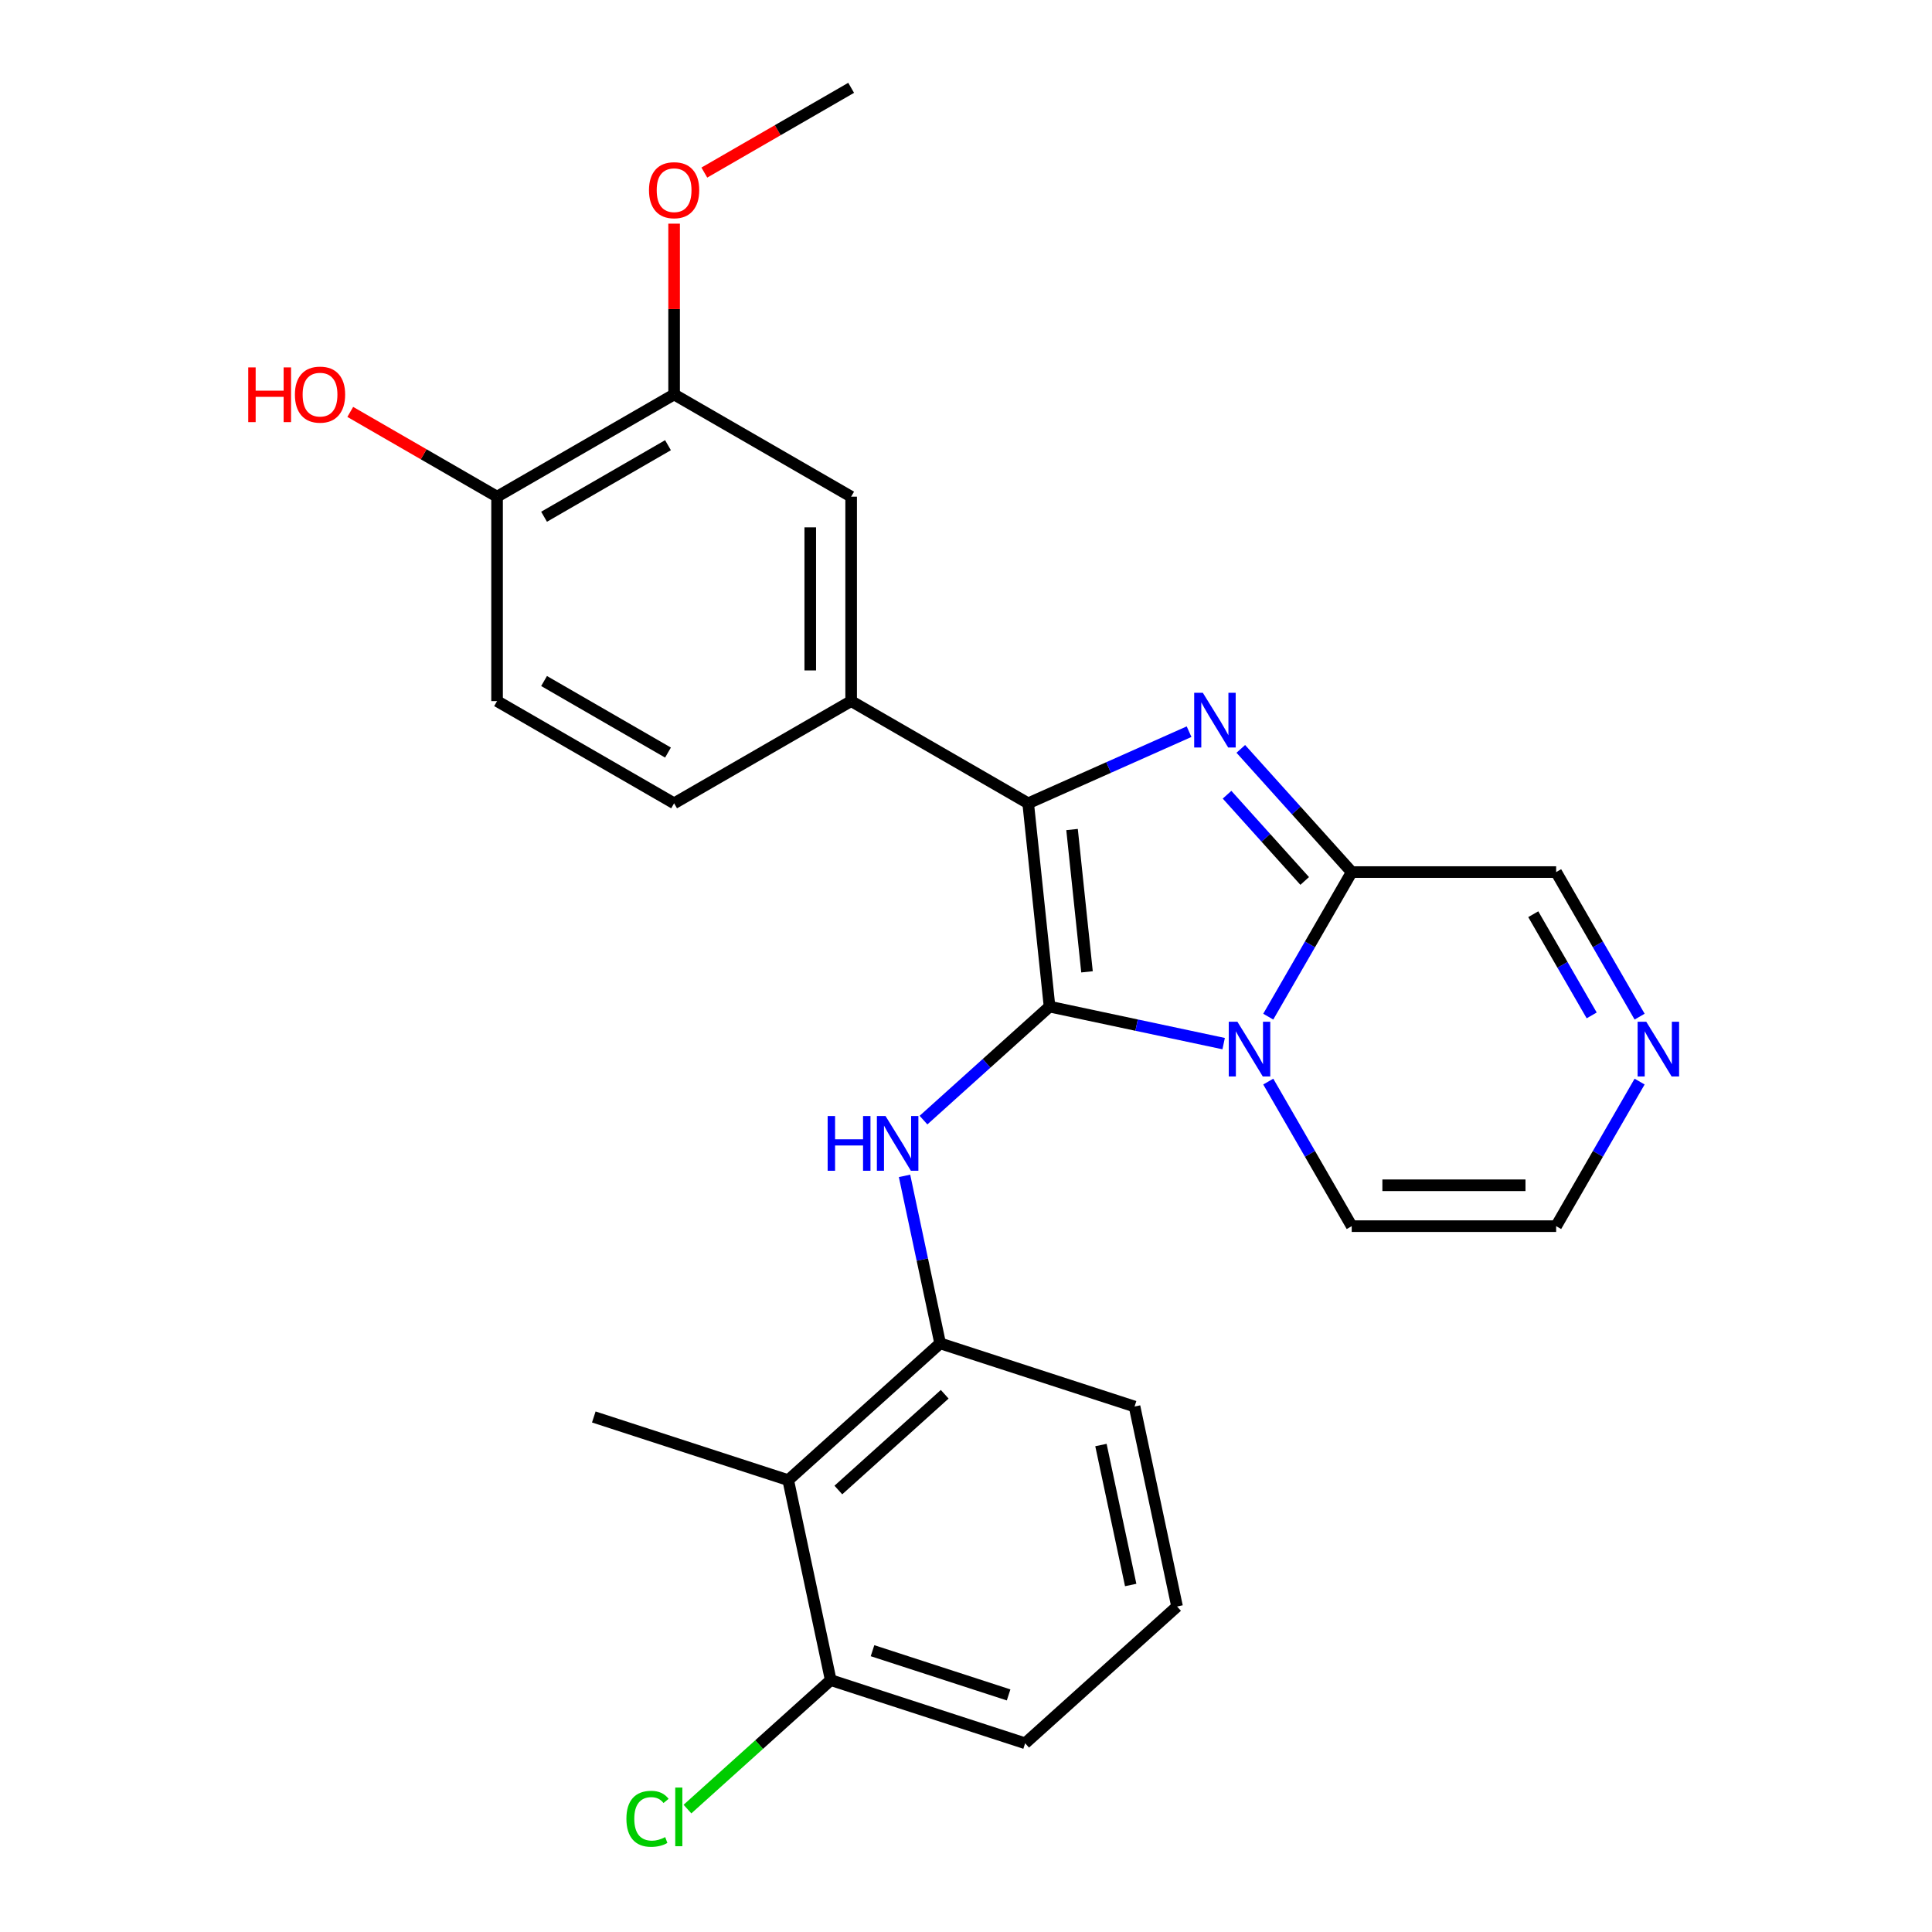 <?xml version='1.0' encoding='iso-8859-1'?>
<svg version='1.1' baseProfile='full'
              xmlns='http://www.w3.org/2000/svg'
                      xmlns:rdkit='http://www.rdkit.org/xml'
                      xmlns:xlink='http://www.w3.org/1999/xlink'
                  xml:space='preserve'
width='1000px' height='1000px' viewBox='0 0 1000 1000'>
<!-- END OF HEADER -->
<rect style='opacity:1.0;fill:#FFFFFF;stroke:none' width='1000' height='1000' x='0' y='0'> </rect>
<path class='bond-0' d='M 543.246,521.022 L 588.302,530.599' style='fill:none;fill-rule:evenodd;stroke:#000000;stroke-width:6px;stroke-linecap:butt;stroke-linejoin:miter;stroke-opacity:1' />
<path class='bond-0' d='M 588.302,530.599 L 633.359,540.176' style='fill:none;fill-rule:evenodd;stroke:#0000FF;stroke-width:6px;stroke-linecap:butt;stroke-linejoin:miter;stroke-opacity:1' />
<path class='bond-1' d='M 543.246,521.022 L 532.186,415.791' style='fill:none;fill-rule:evenodd;stroke:#000000;stroke-width:6px;stroke-linecap:butt;stroke-linejoin:miter;stroke-opacity:1' />
<path class='bond-1' d='M 562.633,503.025 L 554.891,429.364' style='fill:none;fill-rule:evenodd;stroke:#000000;stroke-width:6px;stroke-linecap:butt;stroke-linejoin:miter;stroke-opacity:1' />
<path class='bond-4' d='M 543.246,521.022 L 510.622,550.396' style='fill:none;fill-rule:evenodd;stroke:#000000;stroke-width:6px;stroke-linecap:butt;stroke-linejoin:miter;stroke-opacity:1' />
<path class='bond-4' d='M 510.622,550.396 L 477.999,579.771' style='fill:none;fill-rule:evenodd;stroke:#0000FF;stroke-width:6px;stroke-linecap:butt;stroke-linejoin:miter;stroke-opacity:1' />
<path class='bond-3' d='M 656.447,526.216 L 678.048,488.801' style='fill:none;fill-rule:evenodd;stroke:#0000FF;stroke-width:6px;stroke-linecap:butt;stroke-linejoin:miter;stroke-opacity:1' />
<path class='bond-3' d='M 678.048,488.801 L 699.649,451.387' style='fill:none;fill-rule:evenodd;stroke:#000000;stroke-width:6px;stroke-linecap:butt;stroke-linejoin:miter;stroke-opacity:1' />
<path class='bond-10' d='M 656.447,559.826 L 678.048,597.241' style='fill:none;fill-rule:evenodd;stroke:#0000FF;stroke-width:6px;stroke-linecap:butt;stroke-linejoin:miter;stroke-opacity:1' />
<path class='bond-10' d='M 678.048,597.241 L 699.649,634.656' style='fill:none;fill-rule:evenodd;stroke:#000000;stroke-width:6px;stroke-linecap:butt;stroke-linejoin:miter;stroke-opacity:1' />
<path class='bond-2' d='M 532.186,415.791 L 573.824,397.252' style='fill:none;fill-rule:evenodd;stroke:#000000;stroke-width:6px;stroke-linecap:butt;stroke-linejoin:miter;stroke-opacity:1' />
<path class='bond-2' d='M 573.824,397.252 L 615.463,378.714' style='fill:none;fill-rule:evenodd;stroke:#0000FF;stroke-width:6px;stroke-linecap:butt;stroke-linejoin:miter;stroke-opacity:1' />
<path class='bond-5' d='M 532.186,415.791 L 440.551,362.886' style='fill:none;fill-rule:evenodd;stroke:#000000;stroke-width:6px;stroke-linecap:butt;stroke-linejoin:miter;stroke-opacity:1' />
<path class='bond-26' d='M 642.234,387.62 L 670.941,419.503' style='fill:none;fill-rule:evenodd;stroke:#0000FF;stroke-width:6px;stroke-linecap:butt;stroke-linejoin:miter;stroke-opacity:1' />
<path class='bond-26' d='M 670.941,419.503 L 699.649,451.387' style='fill:none;fill-rule:evenodd;stroke:#000000;stroke-width:6px;stroke-linecap:butt;stroke-linejoin:miter;stroke-opacity:1' />
<path class='bond-26' d='M 635.119,411.345 L 655.215,433.664' style='fill:none;fill-rule:evenodd;stroke:#0000FF;stroke-width:6px;stroke-linecap:butt;stroke-linejoin:miter;stroke-opacity:1' />
<path class='bond-26' d='M 655.215,433.664 L 675.31,455.982' style='fill:none;fill-rule:evenodd;stroke:#000000;stroke-width:6px;stroke-linecap:butt;stroke-linejoin:miter;stroke-opacity:1' />
<path class='bond-12' d='M 699.649,451.387 L 805.46,451.387' style='fill:none;fill-rule:evenodd;stroke:#000000;stroke-width:6px;stroke-linecap:butt;stroke-linejoin:miter;stroke-opacity:1' />
<path class='bond-6' d='M 468.185,608.628 L 477.399,651.975' style='fill:none;fill-rule:evenodd;stroke:#0000FF;stroke-width:6px;stroke-linecap:butt;stroke-linejoin:miter;stroke-opacity:1' />
<path class='bond-6' d='M 477.399,651.975 L 486.613,695.321' style='fill:none;fill-rule:evenodd;stroke:#000000;stroke-width:6px;stroke-linecap:butt;stroke-linejoin:miter;stroke-opacity:1' />
<path class='bond-9' d='M 440.551,362.886 L 440.551,257.075' style='fill:none;fill-rule:evenodd;stroke:#000000;stroke-width:6px;stroke-linecap:butt;stroke-linejoin:miter;stroke-opacity:1' />
<path class='bond-9' d='M 419.389,347.014 L 419.389,272.947' style='fill:none;fill-rule:evenodd;stroke:#000000;stroke-width:6px;stroke-linecap:butt;stroke-linejoin:miter;stroke-opacity:1' />
<path class='bond-16' d='M 440.551,362.886 L 348.917,415.791' style='fill:none;fill-rule:evenodd;stroke:#000000;stroke-width:6px;stroke-linecap:butt;stroke-linejoin:miter;stroke-opacity:1' />
<path class='bond-7' d='M 486.613,695.321 L 407.98,766.122' style='fill:none;fill-rule:evenodd;stroke:#000000;stroke-width:6px;stroke-linecap:butt;stroke-linejoin:miter;stroke-opacity:1' />
<path class='bond-7' d='M 488.978,721.668 L 433.935,771.229' style='fill:none;fill-rule:evenodd;stroke:#000000;stroke-width:6px;stroke-linecap:butt;stroke-linejoin:miter;stroke-opacity:1' />
<path class='bond-21' d='M 486.613,695.321 L 587.244,728.018' style='fill:none;fill-rule:evenodd;stroke:#000000;stroke-width:6px;stroke-linecap:butt;stroke-linejoin:miter;stroke-opacity:1' />
<path class='bond-15' d='M 407.98,766.122 L 429.979,869.621' style='fill:none;fill-rule:evenodd;stroke:#000000;stroke-width:6px;stroke-linecap:butt;stroke-linejoin:miter;stroke-opacity:1' />
<path class='bond-22' d='M 407.98,766.122 L 307.348,733.425' style='fill:none;fill-rule:evenodd;stroke:#000000;stroke-width:6px;stroke-linecap:butt;stroke-linejoin:miter;stroke-opacity:1' />
<path class='bond-8' d='M 848.662,559.826 L 827.061,597.241' style='fill:none;fill-rule:evenodd;stroke:#0000FF;stroke-width:6px;stroke-linecap:butt;stroke-linejoin:miter;stroke-opacity:1' />
<path class='bond-8' d='M 827.061,597.241 L 805.46,634.656' style='fill:none;fill-rule:evenodd;stroke:#000000;stroke-width:6px;stroke-linecap:butt;stroke-linejoin:miter;stroke-opacity:1' />
<path class='bond-27' d='M 848.662,526.216 L 827.061,488.801' style='fill:none;fill-rule:evenodd;stroke:#0000FF;stroke-width:6px;stroke-linecap:butt;stroke-linejoin:miter;stroke-opacity:1' />
<path class='bond-27' d='M 827.061,488.801 L 805.46,451.387' style='fill:none;fill-rule:evenodd;stroke:#000000;stroke-width:6px;stroke-linecap:butt;stroke-linejoin:miter;stroke-opacity:1' />
<path class='bond-27' d='M 823.855,525.573 L 808.734,499.382' style='fill:none;fill-rule:evenodd;stroke:#0000FF;stroke-width:6px;stroke-linecap:butt;stroke-linejoin:miter;stroke-opacity:1' />
<path class='bond-27' d='M 808.734,499.382 L 793.613,473.192' style='fill:none;fill-rule:evenodd;stroke:#000000;stroke-width:6px;stroke-linecap:butt;stroke-linejoin:miter;stroke-opacity:1' />
<path class='bond-11' d='M 440.551,257.075 L 348.917,204.17' style='fill:none;fill-rule:evenodd;stroke:#000000;stroke-width:6px;stroke-linecap:butt;stroke-linejoin:miter;stroke-opacity:1' />
<path class='bond-13' d='M 699.649,634.656 L 805.46,634.656' style='fill:none;fill-rule:evenodd;stroke:#000000;stroke-width:6px;stroke-linecap:butt;stroke-linejoin:miter;stroke-opacity:1' />
<path class='bond-13' d='M 715.521,613.494 L 789.588,613.494' style='fill:none;fill-rule:evenodd;stroke:#000000;stroke-width:6px;stroke-linecap:butt;stroke-linejoin:miter;stroke-opacity:1' />
<path class='bond-19' d='M 348.917,204.17 L 348.917,159.968' style='fill:none;fill-rule:evenodd;stroke:#000000;stroke-width:6px;stroke-linecap:butt;stroke-linejoin:miter;stroke-opacity:1' />
<path class='bond-19' d='M 348.917,159.968 L 348.917,115.765' style='fill:none;fill-rule:evenodd;stroke:#FF0000;stroke-width:6px;stroke-linecap:butt;stroke-linejoin:miter;stroke-opacity:1' />
<path class='bond-29' d='M 348.917,204.17 L 257.282,257.075' style='fill:none;fill-rule:evenodd;stroke:#000000;stroke-width:6px;stroke-linecap:butt;stroke-linejoin:miter;stroke-opacity:1' />
<path class='bond-29' d='M 345.752,230.433 L 281.608,267.467' style='fill:none;fill-rule:evenodd;stroke:#000000;stroke-width:6px;stroke-linecap:butt;stroke-linejoin:miter;stroke-opacity:1' />
<path class='bond-14' d='M 257.282,257.075 L 257.282,362.886' style='fill:none;fill-rule:evenodd;stroke:#000000;stroke-width:6px;stroke-linecap:butt;stroke-linejoin:miter;stroke-opacity:1' />
<path class='bond-20' d='M 257.282,257.075 L 219.287,235.139' style='fill:none;fill-rule:evenodd;stroke:#000000;stroke-width:6px;stroke-linecap:butt;stroke-linejoin:miter;stroke-opacity:1' />
<path class='bond-20' d='M 219.287,235.139 L 181.293,213.203' style='fill:none;fill-rule:evenodd;stroke:#FF0000;stroke-width:6px;stroke-linecap:butt;stroke-linejoin:miter;stroke-opacity:1' />
<path class='bond-18' d='M 429.979,869.621 L 392.906,903.002' style='fill:none;fill-rule:evenodd;stroke:#000000;stroke-width:6px;stroke-linecap:butt;stroke-linejoin:miter;stroke-opacity:1' />
<path class='bond-18' d='M 392.906,903.002 L 355.832,936.383' style='fill:none;fill-rule:evenodd;stroke:#00CC00;stroke-width:6px;stroke-linecap:butt;stroke-linejoin:miter;stroke-opacity:1' />
<path class='bond-28' d='M 429.979,869.621 L 530.611,902.318' style='fill:none;fill-rule:evenodd;stroke:#000000;stroke-width:6px;stroke-linecap:butt;stroke-linejoin:miter;stroke-opacity:1' />
<path class='bond-28' d='M 451.614,854.399 L 522.056,877.287' style='fill:none;fill-rule:evenodd;stroke:#000000;stroke-width:6px;stroke-linecap:butt;stroke-linejoin:miter;stroke-opacity:1' />
<path class='bond-17' d='M 348.917,415.791 L 257.282,362.886' style='fill:none;fill-rule:evenodd;stroke:#000000;stroke-width:6px;stroke-linecap:butt;stroke-linejoin:miter;stroke-opacity:1' />
<path class='bond-17' d='M 345.752,389.528 L 281.608,352.495' style='fill:none;fill-rule:evenodd;stroke:#000000;stroke-width:6px;stroke-linecap:butt;stroke-linejoin:miter;stroke-opacity:1' />
<path class='bond-25' d='M 364.562,89.327 L 402.556,67.391' style='fill:none;fill-rule:evenodd;stroke:#FF0000;stroke-width:6px;stroke-linecap:butt;stroke-linejoin:miter;stroke-opacity:1' />
<path class='bond-25' d='M 402.556,67.391 L 440.551,45.455' style='fill:none;fill-rule:evenodd;stroke:#000000;stroke-width:6px;stroke-linecap:butt;stroke-linejoin:miter;stroke-opacity:1' />
<path class='bond-23' d='M 587.244,728.018 L 609.244,831.517' style='fill:none;fill-rule:evenodd;stroke:#000000;stroke-width:6px;stroke-linecap:butt;stroke-linejoin:miter;stroke-opacity:1' />
<path class='bond-23' d='M 569.845,747.943 L 585.244,820.392' style='fill:none;fill-rule:evenodd;stroke:#000000;stroke-width:6px;stroke-linecap:butt;stroke-linejoin:miter;stroke-opacity:1' />
<path class='bond-24' d='M 609.244,831.517 L 530.611,902.318' style='fill:none;fill-rule:evenodd;stroke:#000000;stroke-width:6px;stroke-linecap:butt;stroke-linejoin:miter;stroke-opacity:1' />
<path  class='atom-1' d='M 640.484 528.861
L 649.764 543.861
Q 650.684 545.341, 652.164 548.021
Q 653.644 550.701, 653.724 550.861
L 653.724 528.861
L 657.484 528.861
L 657.484 557.181
L 653.604 557.181
L 643.644 540.781
Q 642.484 538.861, 641.244 536.661
Q 640.044 534.461, 639.684 533.781
L 639.684 557.181
L 636.004 557.181
L 636.004 528.861
L 640.484 528.861
' fill='#0000FF'/>
<path  class='atom-3' d='M 622.588 358.594
L 631.868 373.594
Q 632.788 375.074, 634.268 377.754
Q 635.748 380.434, 635.828 380.594
L 635.828 358.594
L 639.588 358.594
L 639.588 386.914
L 635.708 386.914
L 625.748 370.514
Q 624.588 368.594, 623.348 366.394
Q 622.148 364.194, 621.788 363.514
L 621.788 386.914
L 618.108 386.914
L 618.108 358.594
L 622.588 358.594
' fill='#0000FF'/>
<path  class='atom-5' d='M 428.393 577.663
L 432.233 577.663
L 432.233 589.703
L 446.713 589.703
L 446.713 577.663
L 450.553 577.663
L 450.553 605.983
L 446.713 605.983
L 446.713 592.903
L 432.233 592.903
L 432.233 605.983
L 428.393 605.983
L 428.393 577.663
' fill='#0000FF'/>
<path  class='atom-5' d='M 458.353 577.663
L 467.633 592.663
Q 468.553 594.143, 470.033 596.823
Q 471.513 599.503, 471.593 599.663
L 471.593 577.663
L 475.353 577.663
L 475.353 605.983
L 471.473 605.983
L 461.513 589.583
Q 460.353 587.663, 459.113 585.463
Q 457.913 583.263, 457.553 582.583
L 457.553 605.983
L 453.873 605.983
L 453.873 577.663
L 458.353 577.663
' fill='#0000FF'/>
<path  class='atom-9' d='M 852.105 528.861
L 861.385 543.861
Q 862.305 545.341, 863.785 548.021
Q 865.265 550.701, 865.345 550.861
L 865.345 528.861
L 869.105 528.861
L 869.105 557.181
L 865.225 557.181
L 855.265 540.781
Q 854.105 538.861, 852.865 536.661
Q 851.665 534.461, 851.305 533.781
L 851.305 557.181
L 847.625 557.181
L 847.625 528.861
L 852.105 528.861
' fill='#0000FF'/>
<path  class='atom-19' d='M 324.227 941.402
Q 324.227 934.362, 327.507 930.682
Q 330.827 926.962, 337.107 926.962
Q 342.947 926.962, 346.067 931.082
L 343.427 933.242
Q 341.147 930.242, 337.107 930.242
Q 332.827 930.242, 330.547 933.122
Q 328.307 935.962, 328.307 941.402
Q 328.307 947.002, 330.627 949.882
Q 332.987 952.762, 337.547 952.762
Q 340.667 952.762, 344.307 950.882
L 345.427 953.882
Q 343.947 954.842, 341.707 955.402
Q 339.467 955.962, 336.987 955.962
Q 330.827 955.962, 327.507 952.202
Q 324.227 948.442, 324.227 941.402
' fill='#00CC00'/>
<path  class='atom-19' d='M 349.507 925.242
L 353.187 925.242
L 353.187 955.602
L 349.507 955.602
L 349.507 925.242
' fill='#00CC00'/>
<path  class='atom-20' d='M 335.917 98.44
Q 335.917 91.64, 339.277 87.84
Q 342.637 84.04, 348.917 84.04
Q 355.197 84.04, 358.557 87.84
Q 361.917 91.64, 361.917 98.44
Q 361.917 105.32, 358.517 109.24
Q 355.117 113.12, 348.917 113.12
Q 342.677 113.12, 339.277 109.24
Q 335.917 105.36, 335.917 98.44
M 348.917 109.92
Q 353.237 109.92, 355.557 107.04
Q 357.917 104.12, 357.917 98.44
Q 357.917 92.88, 355.557 90.08
Q 353.237 87.24, 348.917 87.24
Q 344.597 87.24, 342.237 90.04
Q 339.917 92.84, 339.917 98.44
Q 339.917 104.16, 342.237 107.04
Q 344.597 109.92, 348.917 109.92
' fill='#FF0000'/>
<path  class='atom-21' d='M 128.487 190.17
L 132.327 190.17
L 132.327 202.21
L 146.807 202.21
L 146.807 190.17
L 150.647 190.17
L 150.647 218.49
L 146.807 218.49
L 146.807 205.41
L 132.327 205.41
L 132.327 218.49
L 128.487 218.49
L 128.487 190.17
' fill='#FF0000'/>
<path  class='atom-21' d='M 152.647 204.25
Q 152.647 197.45, 156.007 193.65
Q 159.367 189.85, 165.647 189.85
Q 171.927 189.85, 175.287 193.65
Q 178.647 197.45, 178.647 204.25
Q 178.647 211.13, 175.247 215.05
Q 171.847 218.93, 165.647 218.93
Q 159.407 218.93, 156.007 215.05
Q 152.647 211.17, 152.647 204.25
M 165.647 215.73
Q 169.967 215.73, 172.287 212.85
Q 174.647 209.93, 174.647 204.25
Q 174.647 198.69, 172.287 195.89
Q 169.967 193.05, 165.647 193.05
Q 161.327 193.05, 158.967 195.85
Q 156.647 198.65, 156.647 204.25
Q 156.647 209.97, 158.967 212.85
Q 161.327 215.73, 165.647 215.73
' fill='#FF0000'/>
</svg>
